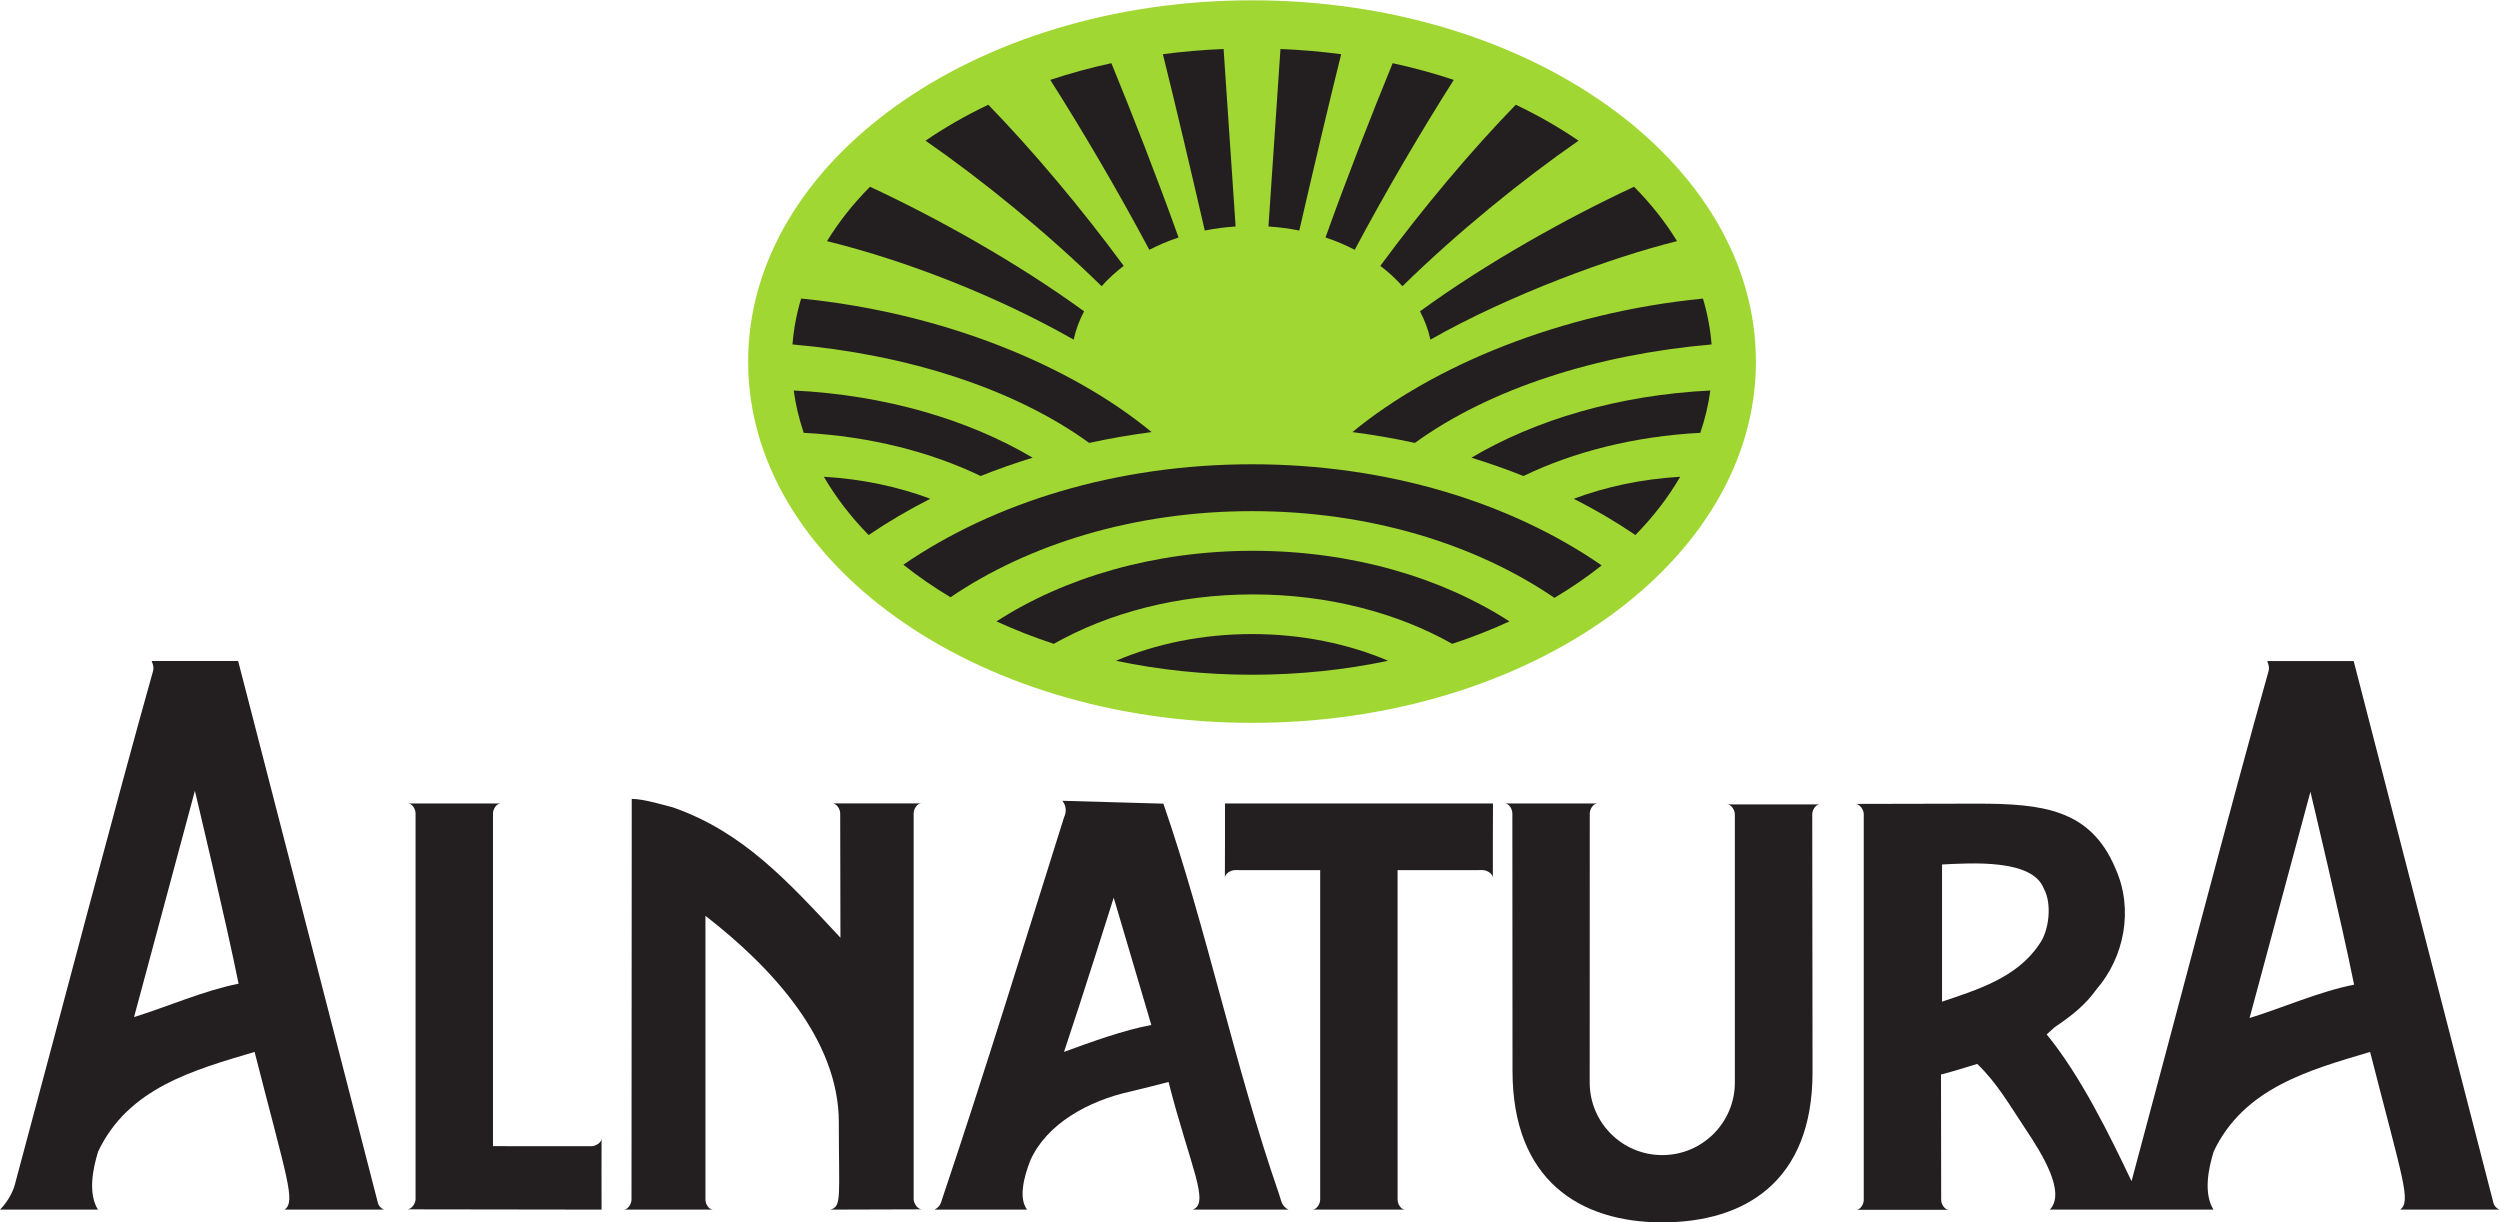 <?xml version="1.0" encoding="UTF-8" standalone="no"?>
<svg
   xmlns:dc="http://purl.org/dc/elements/1.1/"
   xmlns:cc="http://creativecommons.org/ns#"
   xmlns:rdf="http://www.w3.org/1999/02/22-rdf-syntax-ns#"
   xmlns:svg="http://www.w3.org/2000/svg"
   xmlns="http://www.w3.org/2000/svg"
   version="1.1"
   id="svg2"
   xml:space="preserve"
   width="429.387"
   height="209.947"
   viewBox="0 0 429.387 209.947"><defs
     id="defs6" /><g
     id="g10"
     transform="matrix(1.333,0,0,-1.333,0,209.947)"><g
       id="g12"
       transform="scale(0.1)"><path
         d="m 963.969,1109.09 c 0,257.1 290.681,465.5 649.251,465.5 358.57,0 649.26,-208.4 649.26,-465.5 0,-257.086 -290.69,-465.492 -649.26,-465.492 -358.57,0 -649.251,208.406 -649.251,465.492 v 0"
         style="fill:#a1d733;fill-opacity:1;fill-rule:nonzero;stroke:none"
         id="path14" /><path
         d="m 1728.07,1505.15 c -16.65,-67.07 -35.67,-147.83 -53.96,-227.2 -12.84,2.58 -26.12,4.35 -39.73,5.21 l 15.48,228.71 c 26.58,-1.07 52.69,-3.33 78.21,-6.72 v 0"
         style="fill:#231f20;fill-opacity:1;fill-rule:nonzero;stroke:none"
         id="path16" /><path
         d="m 1873.18,1472.07 c -40.73,-64.1 -86.77,-142.18 -127.62,-218.94 -11.8,6.14 -24.41,11.46 -37.67,15.88 28.02,78.36 59.34,158.01 86.54,224.58 27.15,-5.92 53.46,-13.12 78.75,-21.52 v 0"
         style="fill:#231f20;fill-opacity:1;fill-rule:nonzero;stroke:none"
         id="path18" /><path
         d="m 2033.92,1393.71 c -72.79,-50.45 -156.43,-118.42 -226.89,-187.51 -8.36,9.43 -17.91,18.19 -28.5,26.2 54.49,74.15 117.52,149.02 174.52,207.65 28.96,-13.8 56.03,-29.32 80.87,-46.34 v 0"
         style="fill:#231f20;fill-opacity:1;fill-rule:nonzero;stroke:none"
         id="path20" /><path
         d="m 2160.86,1264.28 c -82.84,-20.44 -215.54,-68.73 -317.81,-126.9 -2.74,12.66 -7.27,24.88 -13.42,36.48 86.4,62.94 190.03,120.63 275.83,160.52 21.67,-21.93 40.3,-45.38 55.4,-70.1 v 0"
         style="fill:#231f20;fill-opacity:1;fill-rule:nonzero;stroke:none"
         id="path22" /><path
         d="m 2027.76,932.344 c 41.15,15.469 87.63,25.422 137.16,28.371 -15.39,-26.531 -34.8,-51.68 -57.7,-75.098 -24.86,16.887 -51.42,32.508 -79.46,46.727 v 0"
         style="fill:#231f20;fill-opacity:1;fill-rule:nonzero;stroke:none"
         id="path24" /><path
         d="m 1742.59,1018.26 c 103.48,85.47 268.36,153.93 451.63,172.04 5.79,-19.23 9.54,-38.99 11.13,-59.12 -147.35,-12.75 -285.77,-56.85 -382.31,-126.88 -26.19,5.72 -53.05,10.4 -80.45,13.96 v 0"
         style="fill:#231f20;fill-opacity:1;fill-rule:nonzero;stroke:none"
         id="path26" /><path
         d="m 2203.74,1071.85 c -2.51,-18.57 -6.83,-36.78 -12.91,-54.54 -85.11,-4.5 -163.37,-24.517 -227.94,-55.658 -21.66,8.661 -44.05,16.547 -67.03,23.598 82.73,48.98 189.76,80.74 307.88,86.6 v 0"
         style="fill:#231f20;fill-opacity:1;fill-rule:nonzero;stroke:none"
         id="path28" /><path
         d="m 1437.85,723.609 c 51.35,21.856 111.32,34.414 175.37,34.414 64.05,0 124.02,-12.558 175.37,-34.414 -55.41,-11.691 -114.32,-18.019 -175.37,-18.019 -61.06,0 -119.96,6.328 -175.37,18.019 v 0"
         style="fill:#231f20;fill-opacity:1;fill-rule:nonzero;stroke:none"
         id="path30" /><path
         d="m 1283.97,774.332 c 87.51,56.547 203.38,90.973 330.47,90.973 127.09,0 242.97,-34.426 330.48,-90.973 -23.45,-10.777 -48.11,-20.461 -73.77,-28.906 -70.67,39.883 -159.81,63.672 -256.71,63.672 -96.89,0 -186.03,-23.789 -256.69,-63.672 -25.68,8.445 -50.32,18.129 -73.78,28.906 v 0"
         style="fill:#231f20;fill-opacity:1;fill-rule:nonzero;stroke:none"
         id="path32" /><path
         d="m 1164.01,847.387 c 116.63,80.152 274.9,129.402 449.21,129.402 174.98,0 333.77,-49.609 450.52,-130.309 -18.77,-14.925 -39.13,-28.902 -60.88,-41.82 -101.4,69.231 -238.59,111.731 -389.64,111.731 -150.49,0 -287.23,-42.176 -388.48,-110.946 -21.7,12.953 -42.01,26.977 -60.73,41.942 v 0"
         style="fill:#231f20;fill-opacity:1;fill-rule:nonzero;stroke:none"
         id="path34" /><path
         d="m 1498.36,1505.15 c 16.67,-67.07 35.67,-147.83 53.98,-227.2 12.83,2.58 26.11,4.35 39.73,5.21 l -15.5,228.71 c -26.58,-1.07 -52.68,-3.33 -78.21,-6.72 v 0"
         style="fill:#231f20;fill-opacity:1;fill-rule:nonzero;stroke:none"
         id="path36" /><path
         d="m 1353.26,1472.07 c 40.72,-64.1 86.76,-142.18 127.61,-218.94 11.82,6.14 24.43,11.46 37.7,15.88 -28.05,78.36 -59.36,158.01 -86.55,224.58 -27.16,-5.92 -53.47,-13.12 -78.76,-21.52 v 0"
         style="fill:#231f20;fill-opacity:1;fill-rule:nonzero;stroke:none"
         id="path38" /><path
         d="m 1192.53,1393.71 c 72.77,-50.45 156.43,-118.42 226.88,-187.51 8.37,9.43 17.92,18.19 28.49,26.2 -54.48,74.15 -117.51,149.02 -174.51,207.65 -28.95,-13.8 -56.01,-29.32 -80.86,-46.34 v 0"
         style="fill:#231f20;fill-opacity:1;fill-rule:nonzero;stroke:none"
         id="path40" /><path
         d="m 1065.58,1264.28 c 104.39,-25.76 220.49,-71.55 317.81,-126.9 2.73,12.66 7.27,24.88 13.42,36.48 -86.41,62.94 -190.03,120.63 -275.83,160.52 -21.69,-21.93 -40.29,-45.38 -55.4,-70.1 v 0"
         style="fill:#231f20;fill-opacity:1;fill-rule:nonzero;stroke:none"
         id="path42" /><path
         d="m 1198.69,932.344 c -41.15,15.469 -87.63,25.422 -137.17,28.371 15.39,-26.531 34.79,-51.68 57.68,-75.098 24.88,16.887 51.45,32.508 79.49,46.727 v 0"
         style="fill:#231f20;fill-opacity:1;fill-rule:nonzero;stroke:none"
         id="path44" /><path
         d="m 1483.84,1018.26 c -103.47,85.47 -268.35,153.93 -451.62,172.04 -5.77,-19.23 -9.53,-38.99 -11.13,-59.12 147.35,-12.75 285.78,-56.85 382.3,-126.88 26.22,5.72 53.06,10.4 80.45,13.96 v 0"
         style="fill:#231f20;fill-opacity:1;fill-rule:nonzero;stroke:none"
         id="path46" /><path
         d="m 1022.71,1071.85 c 2.5,-18.57 6.83,-36.78 12.89,-54.54 85.12,-4.5 163.38,-24.517 227.95,-55.658 21.67,8.661 44.04,16.547 67.02,23.598 -82.71,48.98 -189.74,80.74 -307.86,86.6 v 0"
         style="fill:#231f20;fill-opacity:1;fill-rule:nonzero;stroke:none"
         id="path48" /><path
         d="m 2633.35,430.16 c 10.94,-19.238 7.02,-55.148 -6.13,-72.269 -28.47,-42.789 -80.45,-58.469 -124.95,-73.512 v 176.742 c 37.76,1.84 116.38,7.34 131.08,-30.961 z m -86.42,109.34 c 84.37,0 146.5,-6.762 178.69,-83.281 24.1,-53.457 11.03,-114.93 -24.04,-155.578 -15.33,-21.379 -32.27,-34.231 -54.18,-49.192 l -10.29,-9.269 c 43.8,-53.481 80.85,-129.289 109.34,-189.168 58.74,218.418 129.42,490.179 176.59,657.383 0.94,3.3 0.61,7.355 -1.83,12.871 h 111.46 c 0,0 127.6,-493.965 180.08,-698.246 0.9,-3.469 3.24,-6.441 7.62,-8.59 h -127.66 c 14.08,11.039 3.67,36.762 -38.87,203.199 -78.86,-23.52 -162.65,-46.391 -201.56,-128.32 -6.58,-21.387 -13.44,-53.469 -0.29,-74.879 h -210.74 c 20.82,22.051 -9.78,71.449 -30.78,102.91 -22.05,33.07 -36.51,59.199 -62.8,84.871 -21.11,-6.473 -28.46,-8.922 -46.72,-13.672 0,0 0.22,-159.187 0.22,-161.508 0,-5.57 4.51,-12.859 10.1,-12.859 h -119.63 c 5.56,0 9.78,7.289 9.78,12.859 V 526.02 c 0,5.589 -5.14,13.152 -10.7,13.152 l 156.21,0.328 z M 3033.2,306.289 c -43.82,-8.559 -93.03,-30.168 -134.66,-43.008 l 78.4,291.547 c 0,0 41.04,-172.117 56.26,-248.539 v 0"
         style="fill:#231f20;fill-opacity:1;fill-rule:evenodd;stroke:none"
         id="path50" /><path
         d="m 775.117,16.43 c -0.195,0 0,91.789 0,91.789 0,-5.578 -7.601,-10.09 -13.179,-10.09 l -126.75,0.062 c 0,0 0,423.137 0,428.707 0,5.571 4.519,12.883 10.089,12.883 H 525.66 c 5.57,0 9.785,-7.312 9.785,-12.883 V 29.91 c 0,-5.57 -5.132,-13.129 -10.703,-13.129 0,0 250.18,-0.352 250.375,-0.352 v 0"
         style="fill:#231f20;fill-opacity:1;fill-rule:nonzero;stroke:none"
         id="path52" /><path
         d="m 306.859,723.266 c 0,0 127.594,-493.965 180.079,-698.246 0.894,-3.469 3.222,-6.441 7.609,-8.59 h -127.66 c 14.086,11.039 3.676,36.762 -38.86,203.199 C 249.145,196.109 165.375,173.238 126.449,91.309 119.879,69.922 113.027,37.84 126.172,16.43 H 0 c 0,0 14.086,13.48 19.094,32.109 58.75,218.41 130.969,494.652 178.129,661.856 0.929,3.3 0.613,7.355 -1.836,12.871 h 111.472 z m 0.52,-415.754 c -43.824,-8.563 -93.024,-30.16 -134.652,-43.012 6.738,25.121 78.394,291.551 78.394,291.551 0,0 41.043,-172.121 56.258,-248.539 v 0"
         style="fill:#231f20;fill-opacity:1;fill-rule:evenodd;stroke:none"
         id="path54" /><path
         d="m 814.004,545.641 c 15.805,0 44.531,-8.879 53.297,-11.02 90.648,-31.859 147.679,-95.101 215.599,-167.84 0,0 -0.31,154.547 -0.31,160.117 0,5.571 -4.51,12.883 -10.09,12.883 h 114.52 c -5.57,0 -9.79,-7.312 -9.79,-12.883 V 29.91 c 0,-5.57 5.14,-13.129 10.71,-13.129 0,0 -117.71,-0.352 -117.91,-0.352 14.71,4.301 10.79,15.309 10.79,112.359 0,106.941 -86.406,199.871 -171.859,266.18 V 29.32 c 0,-5.559 4.215,-12.891 9.789,-12.891 H 803.598 c 5.578,0 10.093,7.332 10.093,12.891 0,5.57 0.313,516.321 0.313,516.321 v 0"
         style="fill:#231f20;fill-opacity:1;fill-rule:nonzero;stroke:none"
         id="path56" /><path
         d="m 1499,539.5 c 55.9,-161.66 91.68,-337.57 149.07,-503.211 3.21,-9.48 3.31,-15.48 12.17,-19.859 -40.94,0 -78.41,0 -123.62,0 23.08,7.68 -3.32,56.359 -30.98,164.48 -16.59,-4.422 -31,-7.879 -48.53,-12.172 -55.31,-12.168 -108.27,-41.879 -129.29,-88.347 -8.84,-21.98 -15.49,-49.629 -4.43,-63.961 h -119.18 c 7.74,4.379 8.07,8.691 9.96,14.332 53.18,157.808 106.03,329.937 156.8,491.019 3.48,7.328 2.87,15.278 -2.21,21.41 L 1499,539.5 Z m -15.53,-285.18 c -35.06,-6.41 -79.46,-22.519 -112.5,-34.691 21.98,65.121 64.02,198.711 64.02,198.711 l 48.48,-164.02 v 0"
         style="fill:#231f20;fill-opacity:1;fill-rule:evenodd;stroke:none"
         id="path58" /><path
         d="m 1923.69,539.781 c -0.2,0 -0.16,-95.992 -0.16,-95.992 0,5.59 -7.6,10.102 -13.16,10.102 l -109.62,-0.063 0.04,-424.508 c 0,-5.559 4.2,-12.891 9.77,-12.891 h -119.61 c 5.58,0 10.1,7.332 10.1,12.891 0,5.57 0,424.508 0,424.508 l -109.63,0.063 c -5.57,0 -13.18,-4.512 -13.18,-10.102 0,0 0.35,95.992 0.15,95.992 h 345.3 v 0"
         style="fill:#231f20;fill-opacity:1;fill-rule:nonzero;stroke:none"
         id="path60" /><path
         d="m 1948.84,195.289 -0.19,331.609 c 0,5.571 -4.21,12.883 -9.79,12.883 h 119.61 c -5.57,0 -10.08,-7.312 -10.08,-12.883 0,-4.136 -0.09,-227.257 -0.09,-346.718 0,-51.66 41.85,-93.508 93.51,-93.508 51.64,0 93.51,41.848 93.51,93.508 0,119.461 0,341.379 0,345.511 0,5.579 -4.54,12.868 -10.11,12.868 h 119.63 c -5.57,0 -9.79,-7.289 -9.79,-12.868 l 0.39,-332.211 C 2335.44,53.012 2248.66,0 2141.81,0 2034.96,0 1948.84,54.809 1948.84,195.289 v 0"
         style="fill:#231f20;fill-opacity:1;fill-rule:nonzero;stroke:none"
         id="path62" /></g></g></svg>